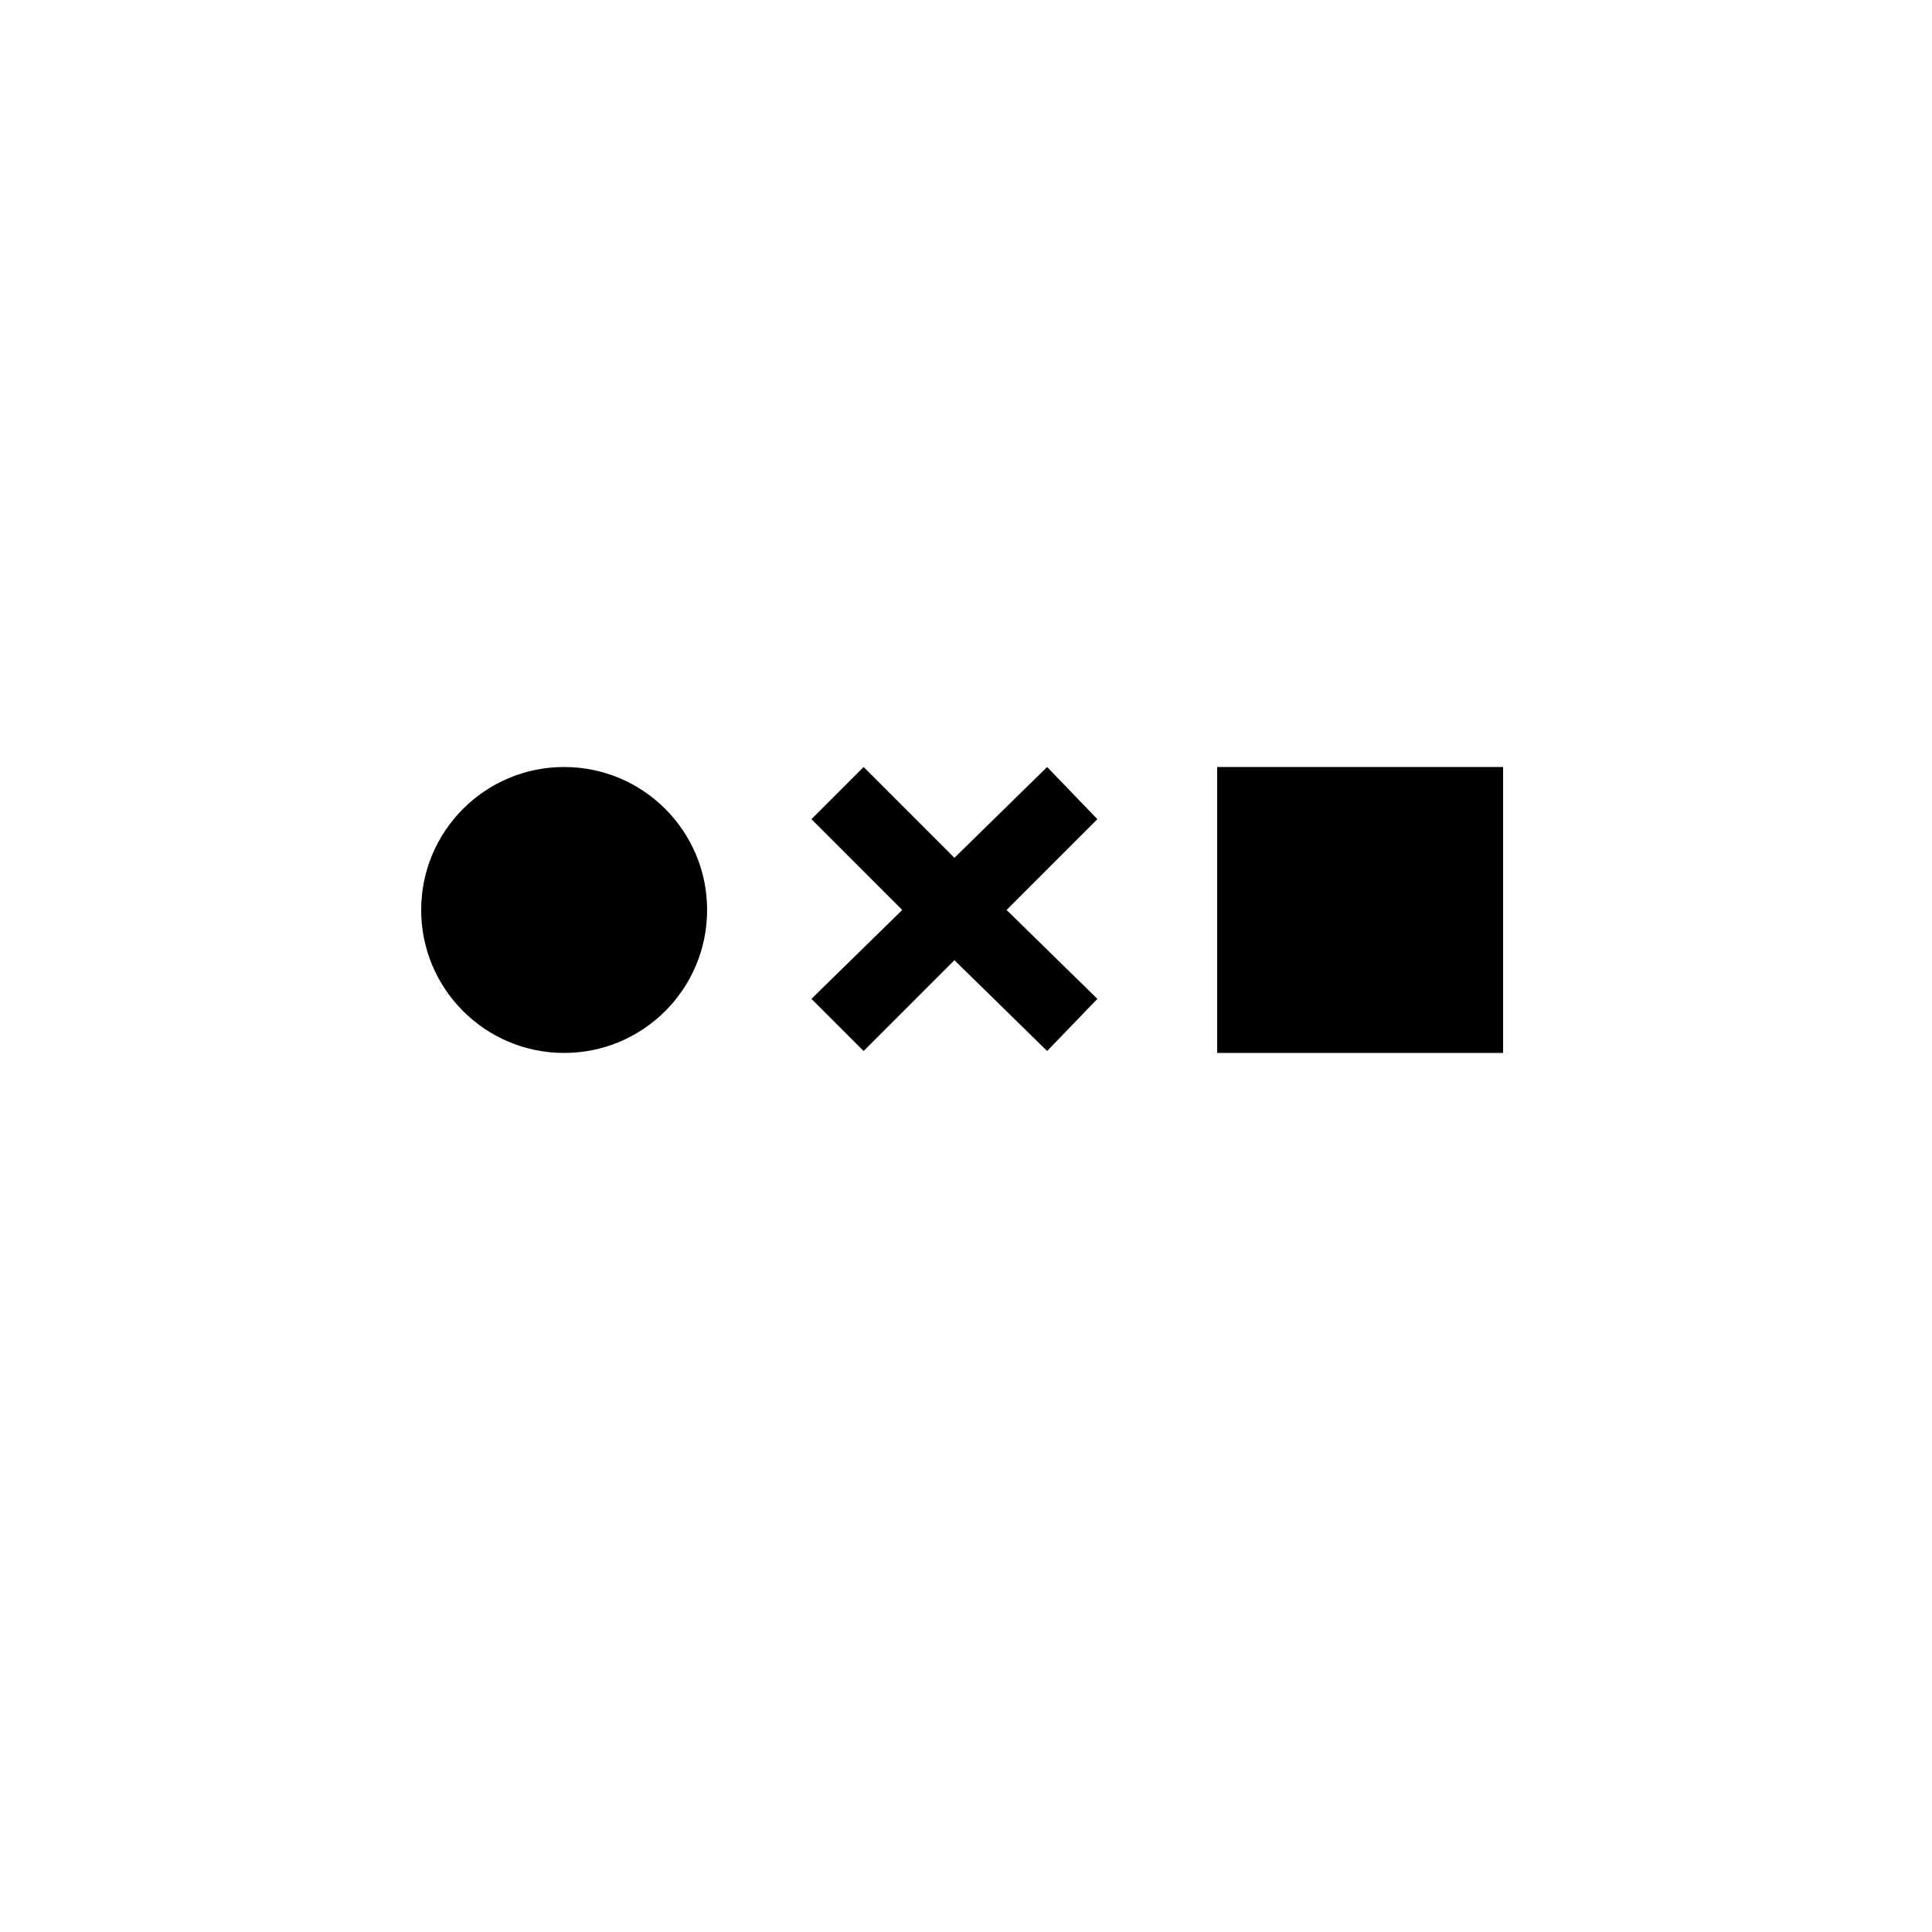 <?xml version="1.0" ?><svg style="enable-background:new 0 0 100 100;" version="1.1" viewBox="0 0 100 100" xml:space="preserve" xmlns="http://www.w3.org/2000/svg" xmlns:xlink="http://www.w3.org/1999/xlink"><style type="text/css">
	.st0{fill:#231F20;}
	.st1{fill-rule:evenodd;clip-rule:evenodd;fill:#231F20;}
	.st2{fill-rule:evenodd;clip-rule:evenodd;}
</style><g id="Layer_3"/><g id="Layer_1"><g id="nounproject"><polygon points="56.8,42.4 54.2,39.7 49.4,44.4 44.7,39.7 42,42.4 46.7,47.1 42,51.7 44.7,54.4 49.4,49.7 54.2,54.4 56.8,51.7     52.1,47.1   "/><circle cx="29.2" cy="47.1" r="7.4"/><rect height="14.8" width="14.8" x="63" y="39.7"/></g></g></svg>